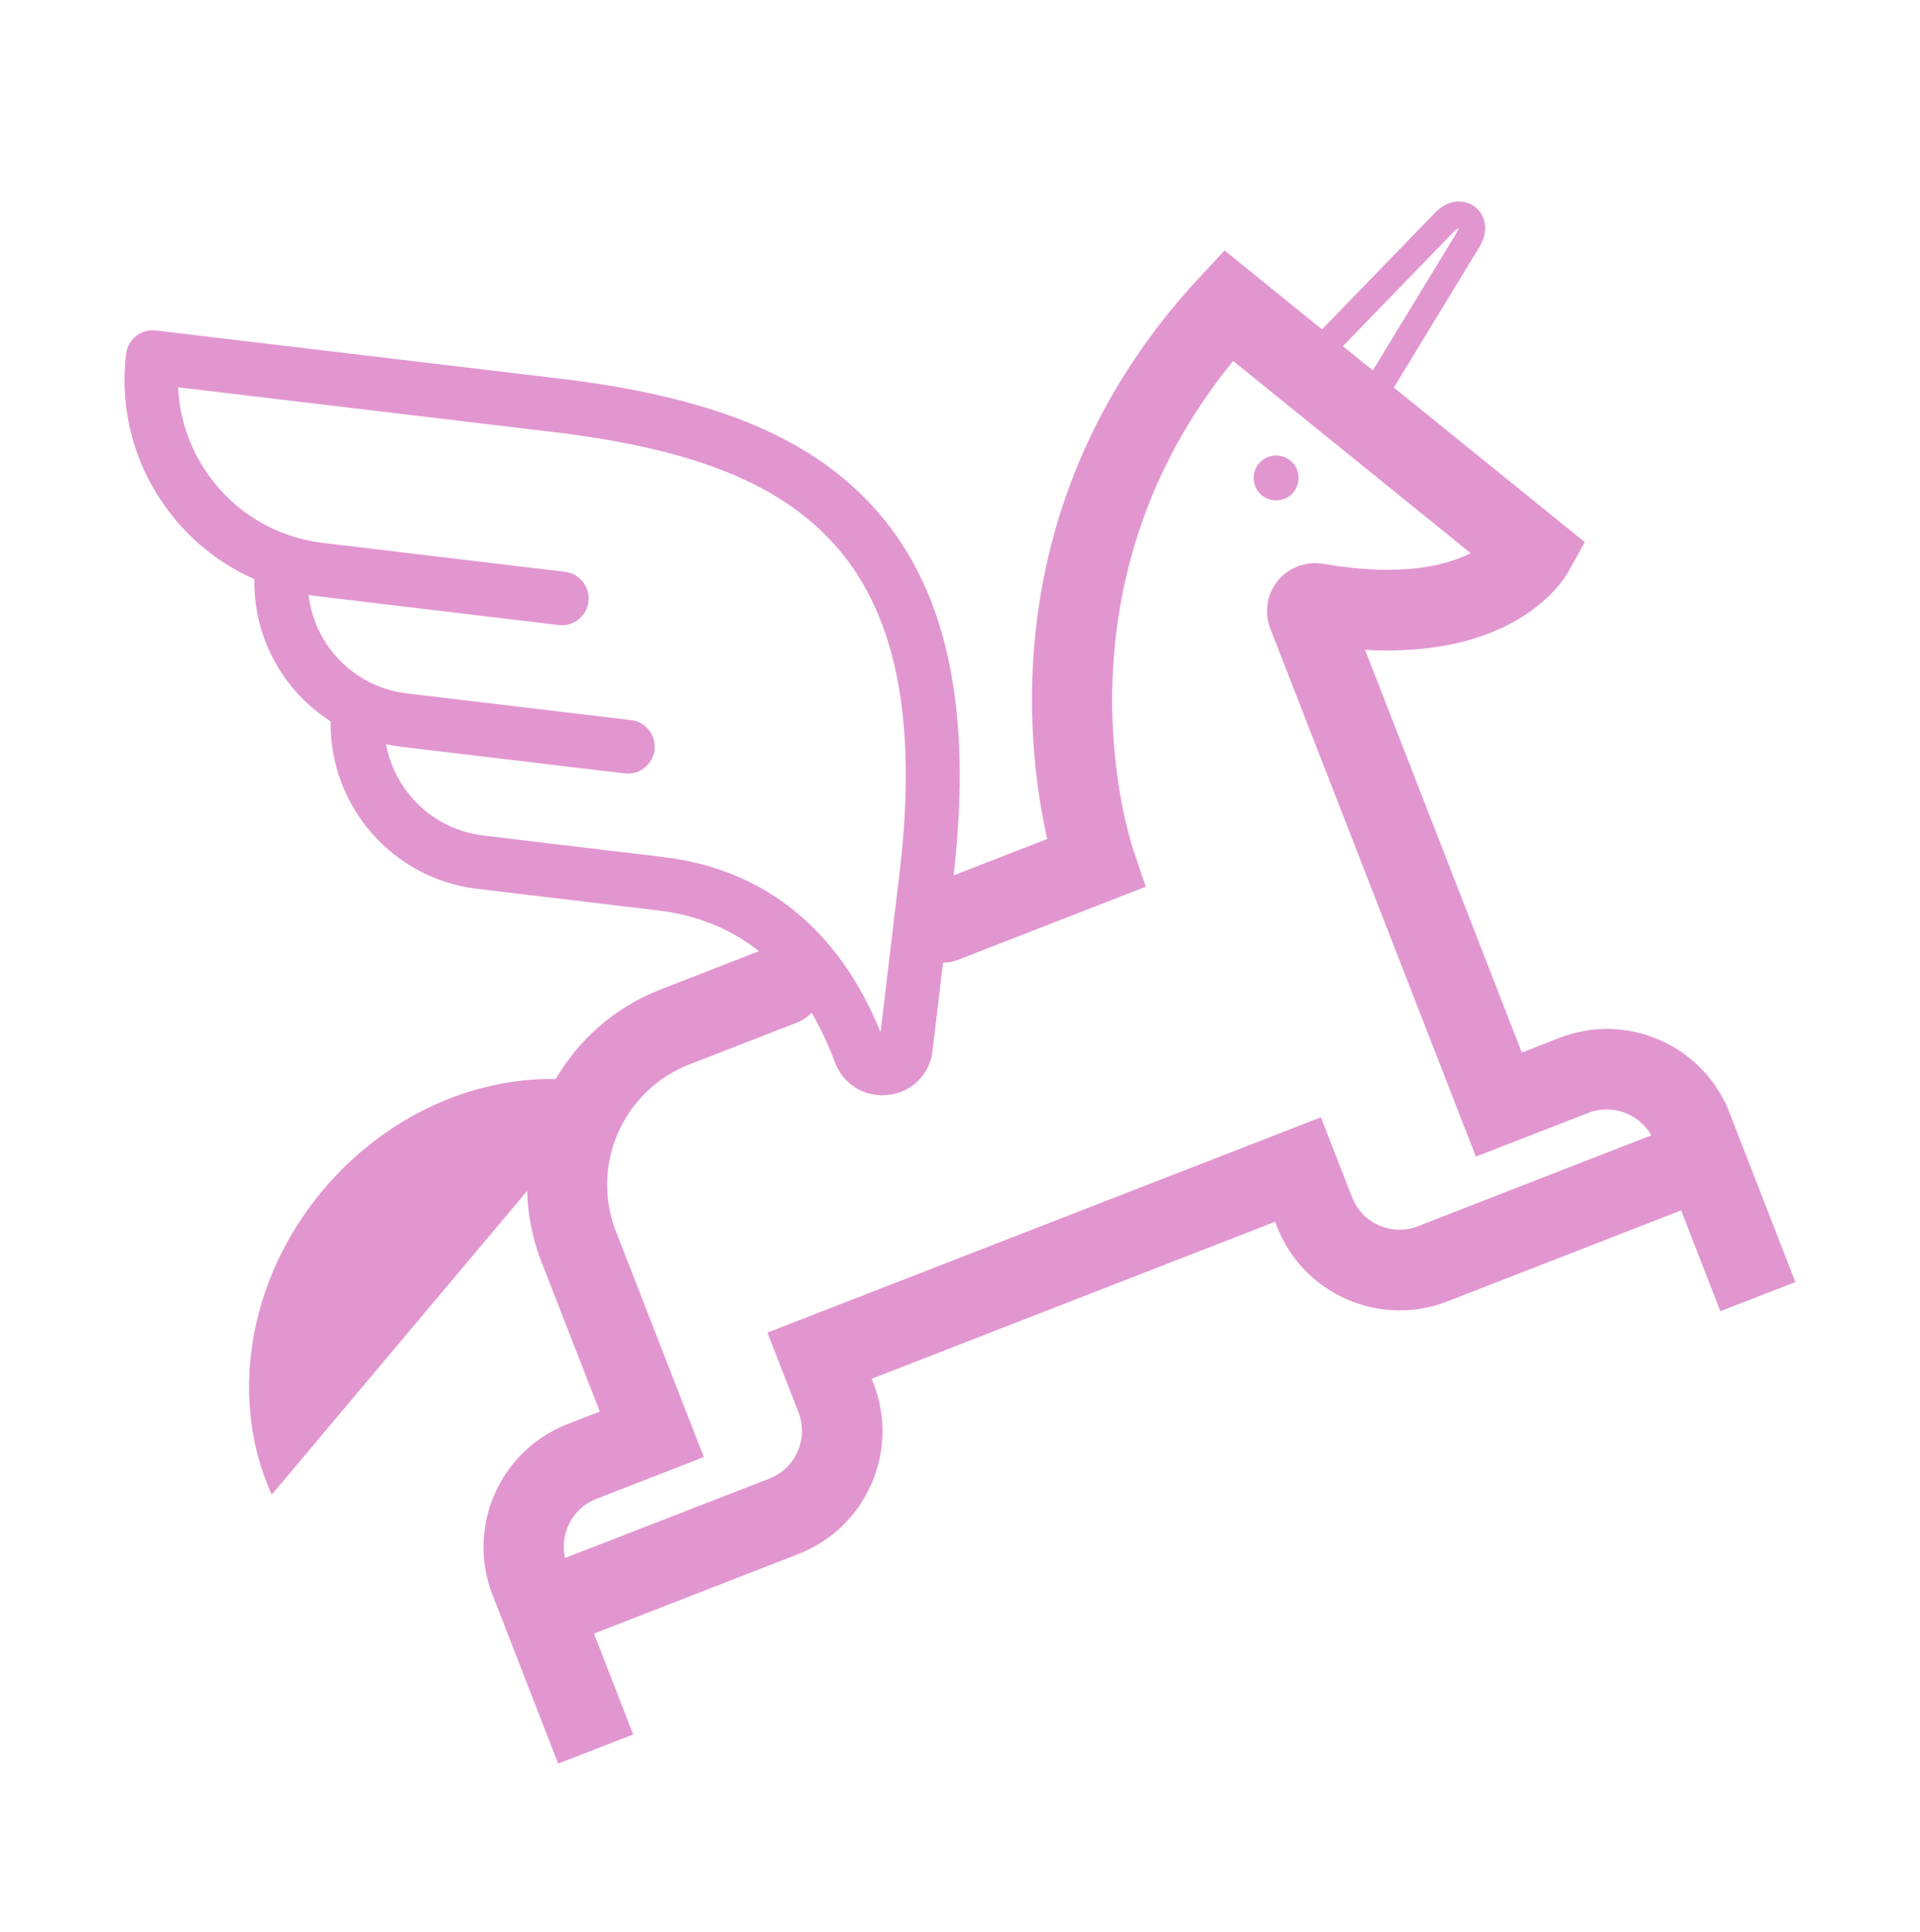 <?xml version="1.0" encoding="UTF-8"?>
<svg id="Layer_2" data-name="Layer 2" xmlns="http://www.w3.org/2000/svg" viewBox="0 0 223.69 225.11">
  <defs>
    <style>
      .cls-1 {
        fill: #e296d0;
        stroke-width: 0px;
      }
    </style>
  </defs>
  <g id="Layer_1-2" data-name="Layer 1-2">
    <g>
      <path class="cls-1" d="M201.2,128.88h-.02c-1.57-3.43-4.3-6.15-7.79-7.68-3.75-1.65-7.92-1.74-11.74-.25l-4.35,1.7-18.26-46.93c17.46.99,23.05-7.96,23.68-9.1l1.92-3.45-22.25-18.01,9.98-16.4c1.21-1.99.58-3.81-.52-4.66-1.1-.85-3.02-1.01-4.64.67l-13.19,13.61-11.35-9.2-2.98,3.21c-23.69,25.53-20.15,54.51-17.68,65.37l-10.91,4.24c2.28-19.74-.88-33.91-9.68-43.28-7.51-8-18.69-12.51-36.27-14.61l-46.99-5.6c-1.72-.21-3.27,1.02-3.47,2.73-.8,6.73,1.06,13.38,5.26,18.71,2.6,3.32,5.92,5.87,9.68,7.53-.07,4.44,1.36,8.73,4.14,12.27,1.35,1.72,2.97,3.15,4.75,4.31-.15,9.79,7.15,18.33,17.08,19.51l21.01,2.51c4.57.54,8.51,2.14,11.82,4.75l-11.5,4.48c-5.33,2.08-9.5,5.83-12.18,10.42-9.7-.16-19.85,4.31-27.1,12.92-8.98,10.68-10.92,24.69-5.99,35.51l29.76-35.39c.07,2.72.58,5.47,1.62,8.15l6.84,17.56-3.77,1.47c-7.62,2.96-11.52,11.38-9.03,19.05h-.02l7.97,20.5,8.74-3.4-4.57-11.75,23.84-9.28c7.88-3.07,11.8-11.98,8.73-19.86l-.22-.55,47.01-18.3.21.55c1.48,3.82,4.37,6.83,8.12,8.48,3.75,1.65,7.92,1.74,11.74.25l27.23-10.6,4.57,11.75,8.74-3.4-7.97-20.49v-.02ZM169.45,26.94c.24-.25.43-.32.45-.39,0,.08-.02.28-.2.58l-9.76,16.03-3.49-2.82,12.99-13.41h0ZM56.33,97.36c-3.48-.41-6.59-2.16-8.76-4.91-1.34-1.7-2.21-3.66-2.6-5.73.57.12,1.14.22,1.71.29l26.11,3.11c.12.02.25.02.37.02,1.56,0,2.91-1.17,3.1-2.76.2-1.71-1.02-3.27-2.73-3.47l-26.11-3.11c-3.48-.41-6.59-2.16-8.76-4.91-1.52-1.93-2.43-4.19-2.71-6.58.31.05.62.12.92.15l28.22,3.37c1.7.21,3.27-1.02,3.47-2.73s-1.02-3.27-2.73-3.47l-28.22-3.37c-5.08-.61-9.61-3.15-12.77-7.17-2.51-3.19-3.91-7-4.09-10.96l43.62,5.2c16.01,1.91,26.02,5.81,32.45,12.68,7.53,8.02,10.14,20.68,7.98,38.71l-2.21,18.56c-4.84-11.96-13.55-19.01-25.27-20.41l-21.01-2.51h.02ZM165.23,142.88c-1.48.58-3.11.54-4.57-.1s-2.58-1.81-3.15-3.3l-3.62-9.29-64.48,25.09,3.62,9.29c1.19,3.07-.33,6.53-3.4,7.72l-23.79,9.25c-.66-2.84.86-5.81,3.65-6.89l12.51-4.87-10.24-26.29c-3.01-7.73.84-16.46,8.56-19.46l12.55-4.88c.67-.26,1.22-.67,1.69-1.15,1.01,1.74,1.92,3.64,2.7,5.74.88,2.39,3.05,3.88,5.52,3.88.24,0,.49-.02.74-.04,2.74-.32,4.81-2.39,5.13-5.15l1.22-10.25c.56,0,1.13-.09,1.68-.31l21.94-8.55-1.44-4.25c-.44-1.28-9.99-30.56,11.62-57.01l27.67,22.4c-2.94,1.48-8.22,2.79-17.17,1.24-1.99-.34-4.02.41-5.3,1.97-1.27,1.56-1.61,3.68-.88,5.55l23.96,61.55,13.08-5.09c1.48-.58,3.11-.54,4.57.1,1.19.53,2.16,1.4,2.79,2.51l-27.17,10.58v.02Z"/>
      <path class="cls-1" d="M150.36,57.7c1.1-.93,1.25-2.58.32-3.69-.93-1.1-2.58-1.25-3.69-.32-1.1.93-1.25,2.58-.32,3.69.93,1.1,2.58,1.25,3.69.32Z"/>
    </g>
  </g>
</svg>